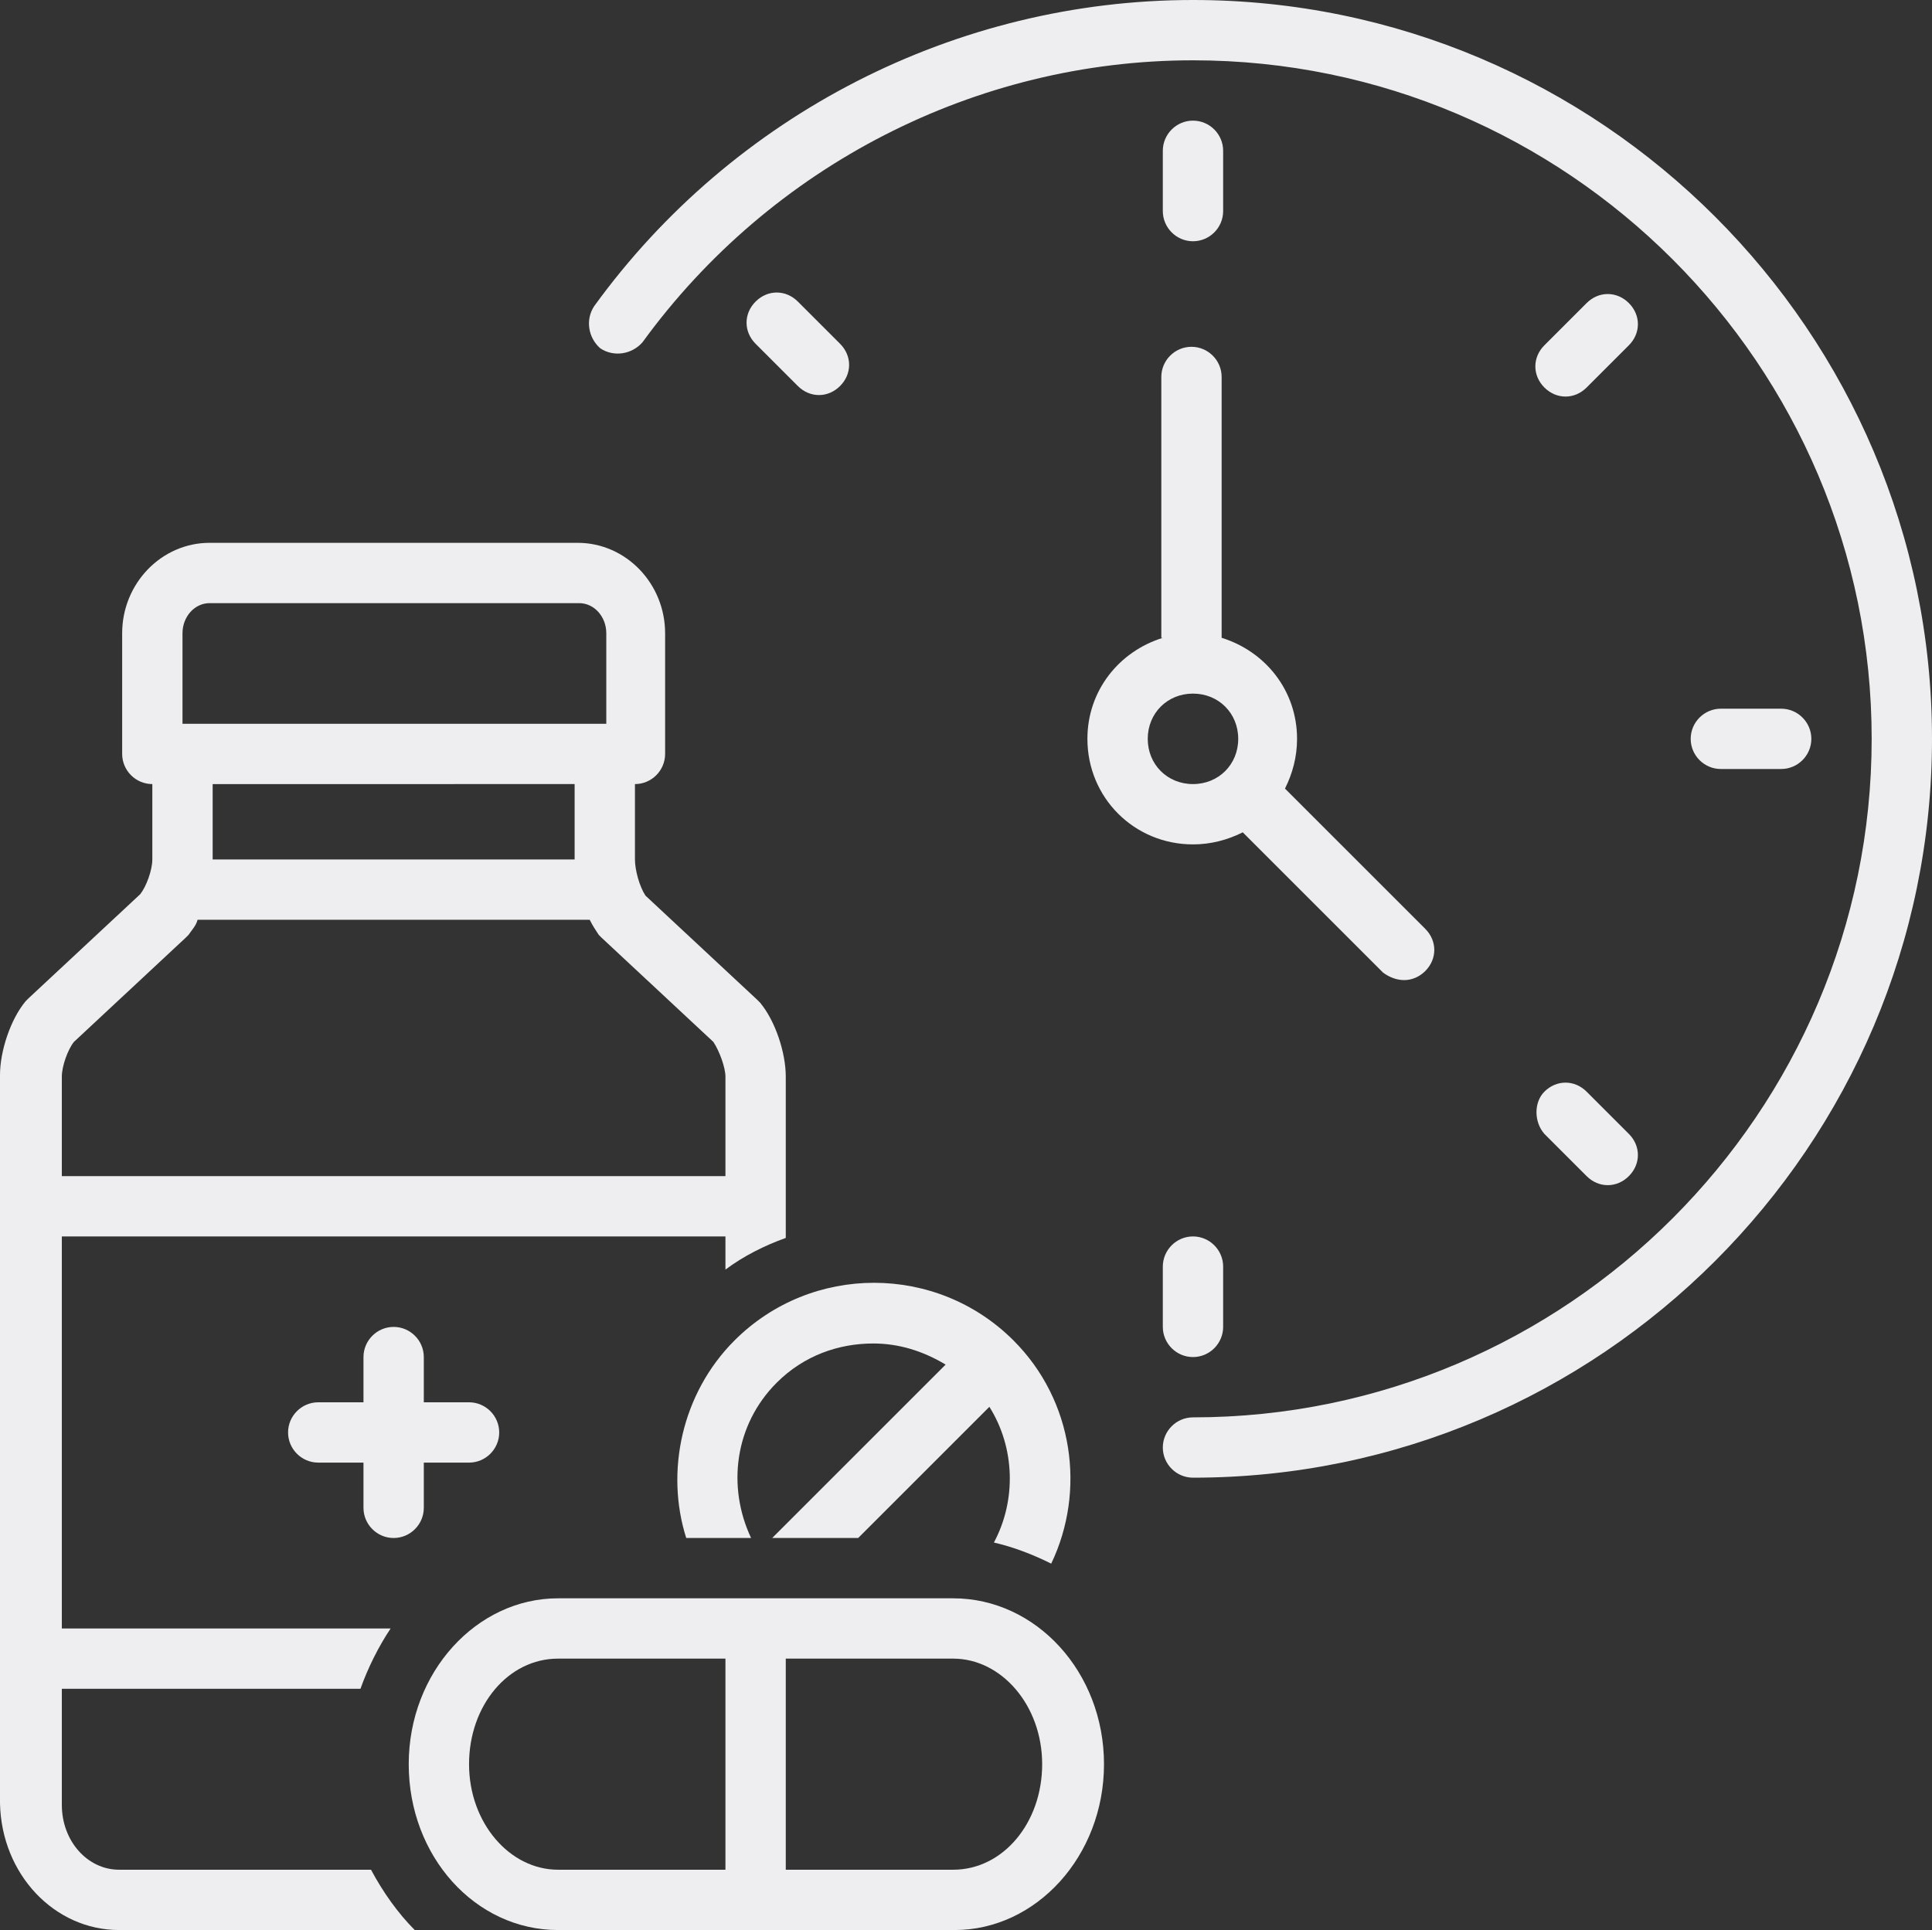 <?xml version="1.0" encoding="UTF-8" standalone="no"?><svg xmlns="http://www.w3.org/2000/svg" xmlns:xlink="http://www.w3.org/1999/xlink" fill="#eeeef0" height="128" preserveAspectRatio="xMidYMid meet" version="1" viewBox="-0.1 0.0 128.1 128.0" width="128.1" zoomAndPan="magnify"><rect x="-0.1" y="0.0" width="128.1" height="128.0" fill="#333333" stroke="none"/><g id="change1_1"><path d="M79,0C63.3,0,48.5,7.6,39.3,20.3c-0.6,0.9-0.4,2.1,0.4,2.8c0.9,0.6,2.1,0.4,2.8-0.4C51,11,64.6,4,79,4c24.8,0,45,20.2,45,45 s-20.2,45-45,45c-1.1,0-2,0.9-2,2s0.9,2,2,2c27,0,49-22,49-49S106,0,79,0z"/></g><g id="change1_2"><path d="M26,102c1.1,0,2-0.9,2-2v-3h3c1.1,0,2-0.9,2-2s-0.9-2-2-2h-3v-3c0-1.1-0.9-2-2-2s-2,0.9-2,2v3h-3c-1.1,0-2,0.9-2,2 s0.9,2,2,2h3v3C24,101.1,24.9,102,26,102z"/></g><g id="change1_3"><path d="M48.6,88.9c-3.5,3.5-4.6,8.7-3.2,13.1h4.3c-1.6-3.4-1.1-7.5,1.7-10.3c1.8-1.8,4.1-2.6,6.4-2.6c1.7,0,3.3,0.5,4.8,1.4 L51.1,102h5.7l8.7-8.7c1.7,2.7,1.8,6.2,0.3,9c1.3,0.3,2.6,0.8,3.8,1.4c2.3-4.8,1.5-10.8-2.5-14.8C62,83.8,53.7,83.8,48.6,88.9z"/></g><g id="change1_4"><path d="M63.1,106H36.9c-5.4,0-9.9,4.9-9.9,11s4.4,11,9.9,11h26.3c5.4,0,9.9-4.9,9.9-11S68.6,106,63.1,106z M48,124H36.9 c-3.2,0-5.9-3.1-5.9-7s2.6-7,5.9-7H48V124z M63.1,124H52v-14h11.1c3.2,0,5.9,3.1,5.9,7S66.4,124,63.1,124z"/></g><g id="change1_5"><path d="M79,16c1.1,0,2-0.9,2-2v-4c0-1.1-0.9-2-2-2s-2,0.9-2,2v4C77,15.1,77.9,16,79,16z"/></g><g id="change1_6"><path d="M77,84v4c0,1.1,0.9,2,2,2s2-0.9,2-2v-4c0-1.1-0.9-2-2-2S77,82.9,77,84z"/></g><g id="change1_7"><path d="M118,51c1.1,0,2-0.9,2-2s-0.9-2-2-2h-4c-1.1,0-2,0.9-2,2s0.9,2,2,2H118z"/></g><g id="change1_8"><path d="M102.3,75.2l2.8,2.8c0.4,0.4,0.9,0.6,1.4,0.6s1-0.2,1.4-0.6c0.8-0.8,0.8-2,0-2.8l-2.8-2.8c-0.8-0.8-2-0.8-2.8,0 C101.6,73.1,101.6,74.4,102.3,75.2z"/></g><g id="change1_9"><path d="M52.8,20c-0.8-0.8-2-0.8-2.8,0c-0.8,0.8-0.8,2,0,2.8l2.8,2.8c0.4,0.4,0.9,0.6,1.4,0.6s1-0.2,1.4-0.6c0.8-0.8,0.8-2,0-2.8 L52.8,20z"/></g><g id="change1_10"><path d="M103.7,26.3c0.5,0,1-0.2,1.4-0.6l2.8-2.8c0.8-0.8,0.8-2,0-2.8c-0.8-0.8-2-0.8-2.8,0l-2.8,2.8c-0.8,0.8-0.8,2,0,2.8 C102.7,26.1,103.2,26.3,103.7,26.3z"/></g><g id="change1_11"><path d="M77,42.3c-2.9,0.9-5,3.5-5,6.7c0,3.9,3.1,7,7,7c1.2,0,2.3-0.3,3.3-0.8l9.3,9.3C92,64.8,92.5,65,93,65s1-0.2,1.4-0.6 c0.8-0.8,0.8-2,0-2.8l-9.3-9.3c0.5-1,0.8-2.1,0.8-3.3c0-3.2-2.1-5.8-5-6.7V25c0-1.1-0.9-2-2-2s-2,0.9-2,2V42.3z M79,46 c1.7,0,3,1.3,3,3s-1.3,3-3,3s-3-1.3-3-3S77.3,46,79,46z"/></g><g id="change1_12"><path d="M7.8,128h19.6c-1.1-1.1-2.1-2.5-2.9-4H7.8c-2.1,0-3.8-1.9-3.8-4.3V112h19.8c0.5-1.4,1.2-2.8,2-4H4V82h44v2.2 c1.2-0.9,2.6-1.6,4-2.1V71.4c0-1.6-0.7-3.7-1.7-4.9c-0.1-0.1-0.1-0.1-0.2-0.2l-7.4-6.9C42.3,58.8,42,57.7,42,57v-5h0 c1.1,0,2-0.9,2-2v-8c0-3.3-2.6-6-5.8-6H13.8C10.6,36,8,38.7,8,42v8c0,1.1,0.9,2,2,2h0v5c0,0.7-0.4,1.8-0.8,2.3l-7.4,6.9 c-0.1,0.1-0.1,0.1-0.2,0.2c-1,1.2-1.7,3.3-1.7,4.9v48.3C0,124.3,3.5,128,7.8,128z M12,42c0-1.1,0.8-2,1.8-2h24.5c1,0,1.8,0.9,1.8,2 v6H12V42z M38,52v5H14v-5H38z M4,71.4c0-0.7,0.4-1.8,0.8-2.3l7.4-6.9c0.1-0.1,0.1-0.1,0.2-0.2c0.2-0.3,0.5-0.6,0.6-1H39 c0.2,0.4,0.4,0.7,0.6,1c0.1,0.1,0.1,0.1,0.2,0.2l7.4,6.9c0.4,0.6,0.8,1.7,0.8,2.3V78H4V71.4z"/></g></svg>